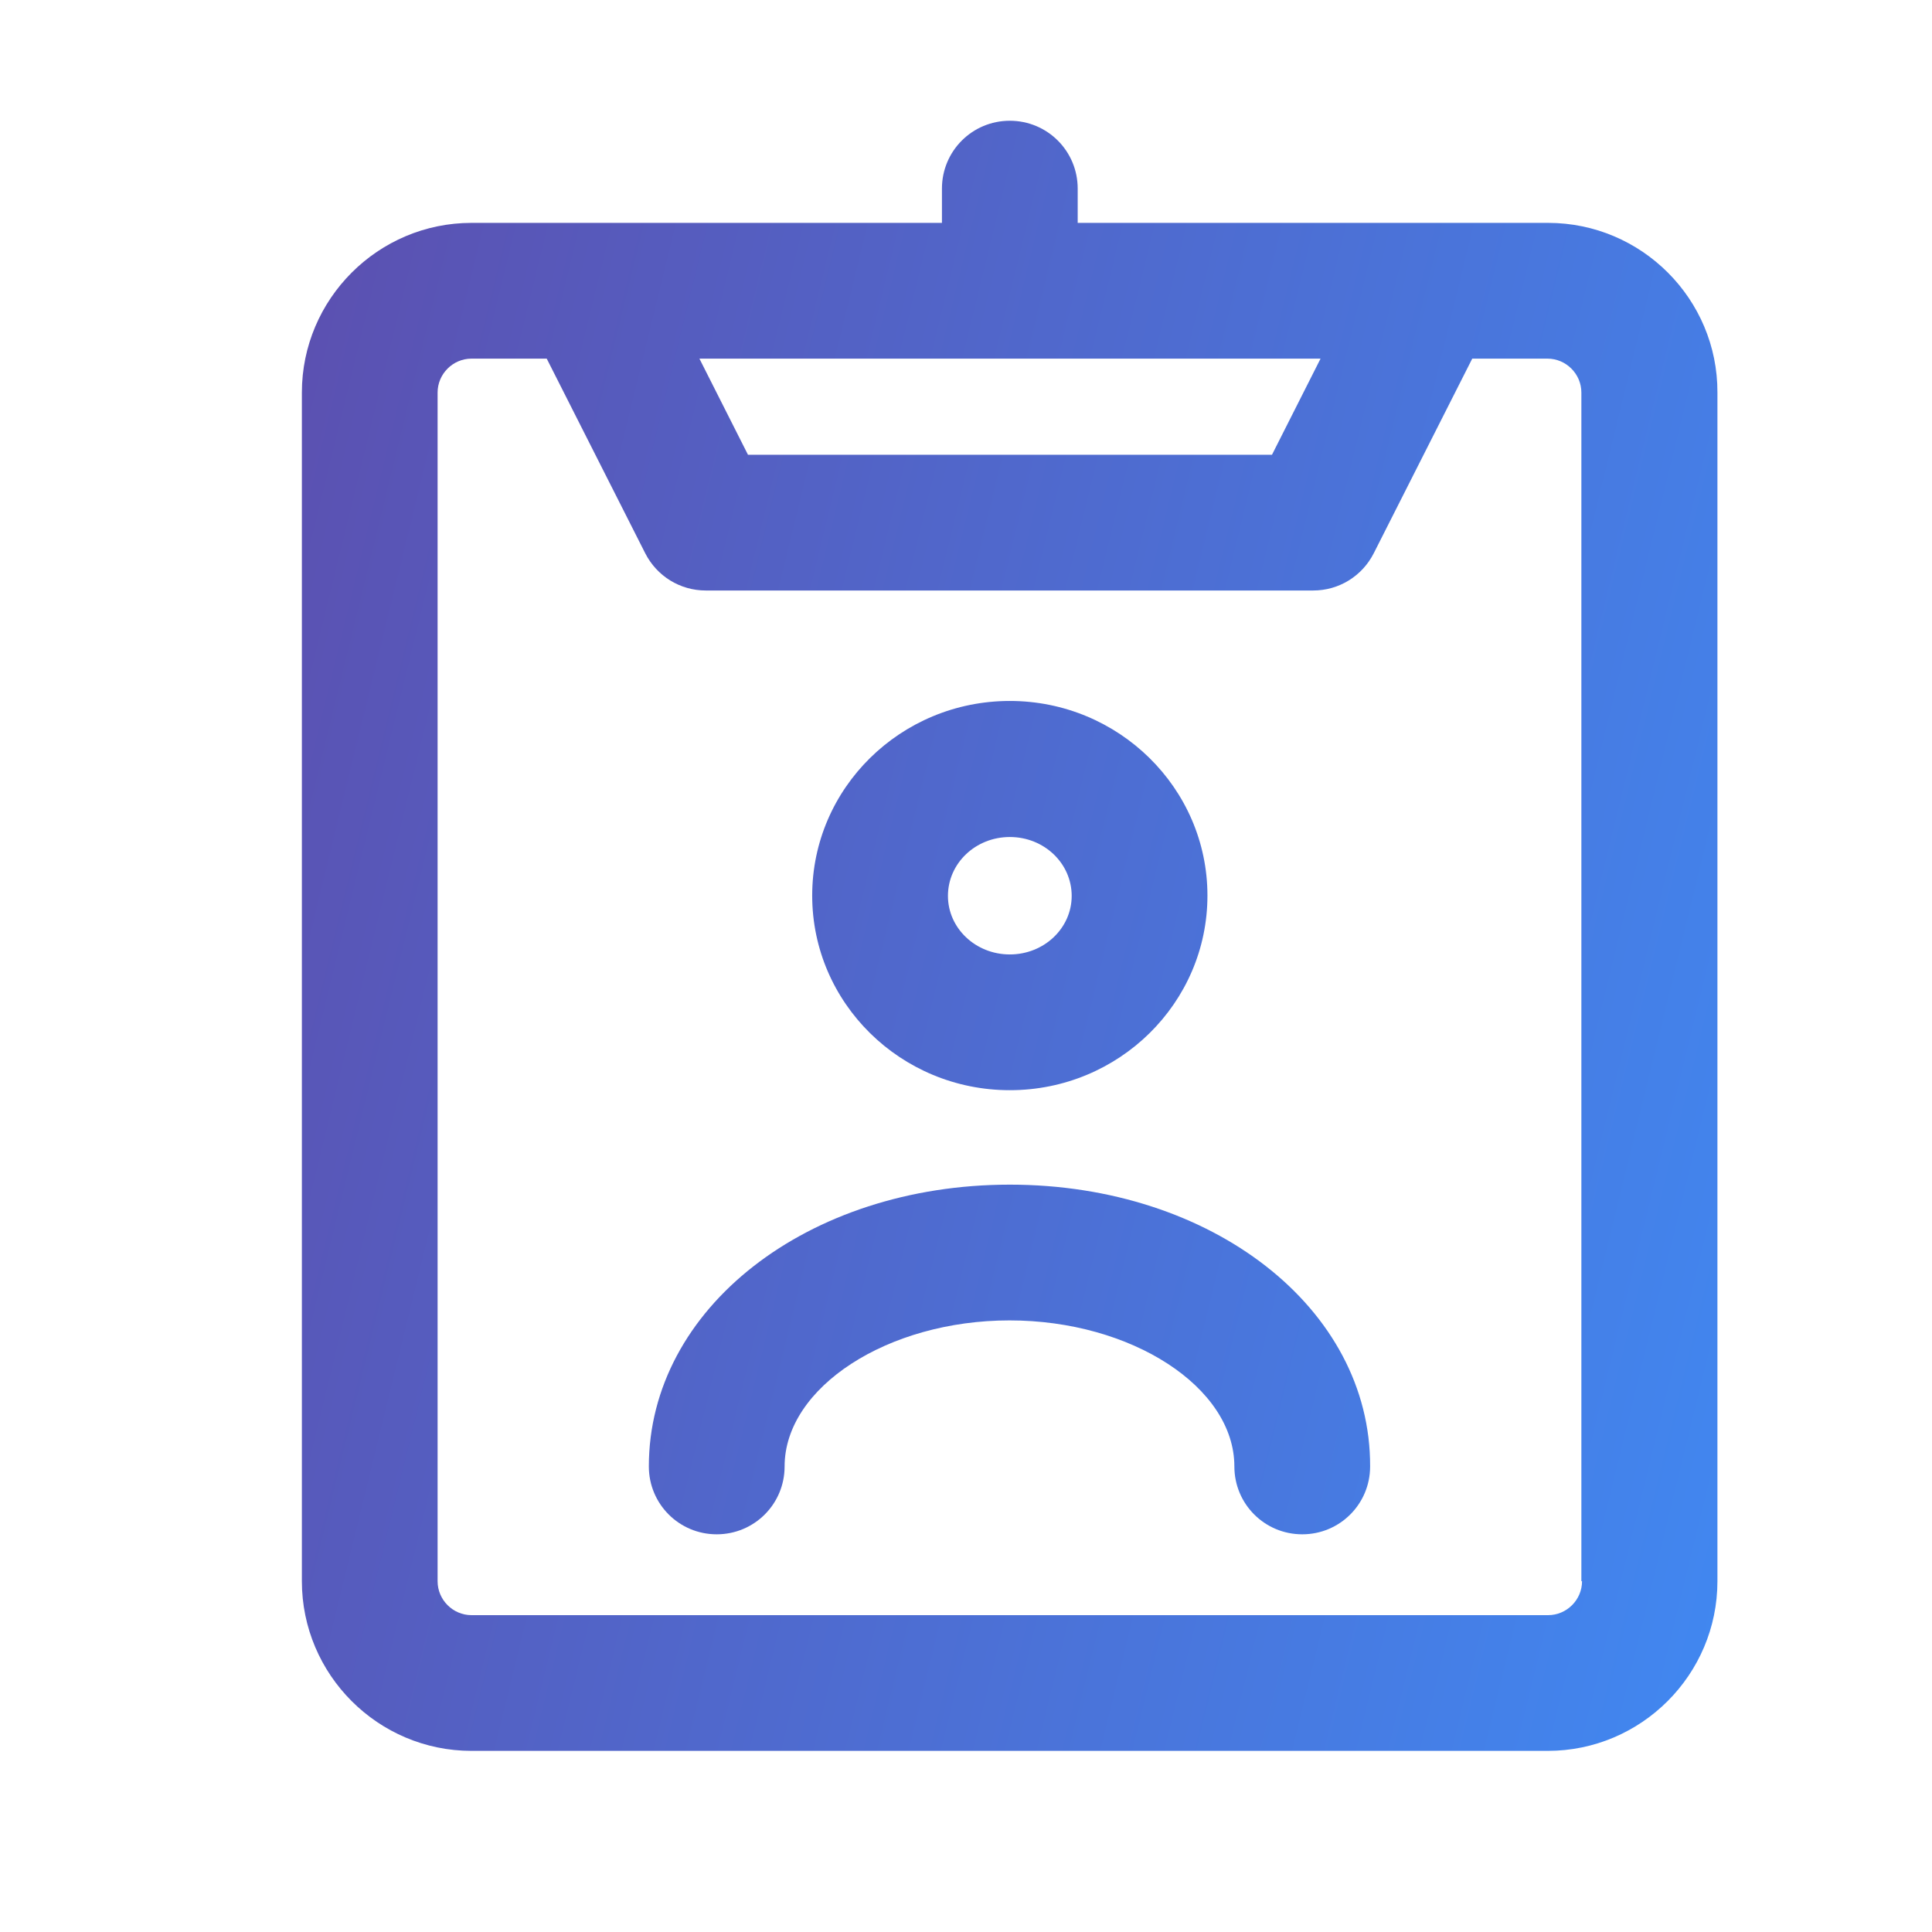 <svg width="64" height="64" viewBox="0 0 64 64" fill="none" xmlns="http://www.w3.org/2000/svg">
	<path fill-rule="evenodd" clip-rule="evenodd"
		  d="M35.7 7.383H51.282C54.379 7.383 56.903 9.907 56.892 13.004V52.38C56.892 55.476 54.368 58 51.271 58H15.62C12.524 58 10 55.476 10 52.38V13.004C10 9.907 12.524 7.383 15.62 7.383H31.203V6.248C31.203 5.003 32.206 4 33.451 4C34.697 4 35.7 5.003 35.7 6.248V7.383ZM42.136 15.065L43.745 11.88H23.169L24.778 15.065H42.136ZM51.282 53.504C51.9 53.504 52.407 52.997 52.407 52.38H52.385V13.004C52.385 12.386 51.877 11.88 51.26 11.88H48.77L45.508 18.326C45.122 19.087 44.351 19.561 43.502 19.561H23.379C22.53 19.561 21.759 19.087 21.373 18.326L18.111 11.88H15.62C15.003 11.88 14.496 12.386 14.496 13.004V52.38C14.496 52.997 15.003 53.504 15.62 53.504H51.282ZM33.452 36.114C37.066 36.114 39.998 33.226 39.998 29.667C39.998 26.107 37.055 23.22 33.452 23.22C29.837 23.22 26.905 26.107 26.905 29.667C26.905 33.226 29.837 36.114 33.452 36.114ZM33.452 27.727C34.587 27.727 35.501 28.598 35.501 29.678C35.501 30.747 34.587 31.617 33.452 31.617C32.316 31.617 31.402 30.747 31.402 29.678C31.402 28.598 32.316 27.727 33.452 27.727ZM33.452 39.243C26.751 39.243 21.494 43.343 21.494 48.578C21.494 49.823 22.497 50.826 23.742 50.826C24.988 50.826 25.991 49.823 25.991 48.578C25.991 45.955 29.407 43.74 33.441 43.74C37.485 43.74 40.89 45.955 40.89 48.578C40.89 49.823 41.893 50.826 43.139 50.826C44.384 50.826 45.387 49.823 45.387 48.578C45.409 43.343 40.152 39.243 33.452 39.243Z"
		  fill="url(#paint0_linear_13070_88658)"/>
	<defs>
		<linearGradient id="paint0_linear_13070_88658" x1="56.023" y1="58" x2="0.132" y2="44.322"
						gradientUnits="userSpaceOnUse">
			<stop stop-color="#4187F0"/>
			<stop offset="1" stop-color="#5C4FAF"/>
		</linearGradient>
	</defs>
</svg>
